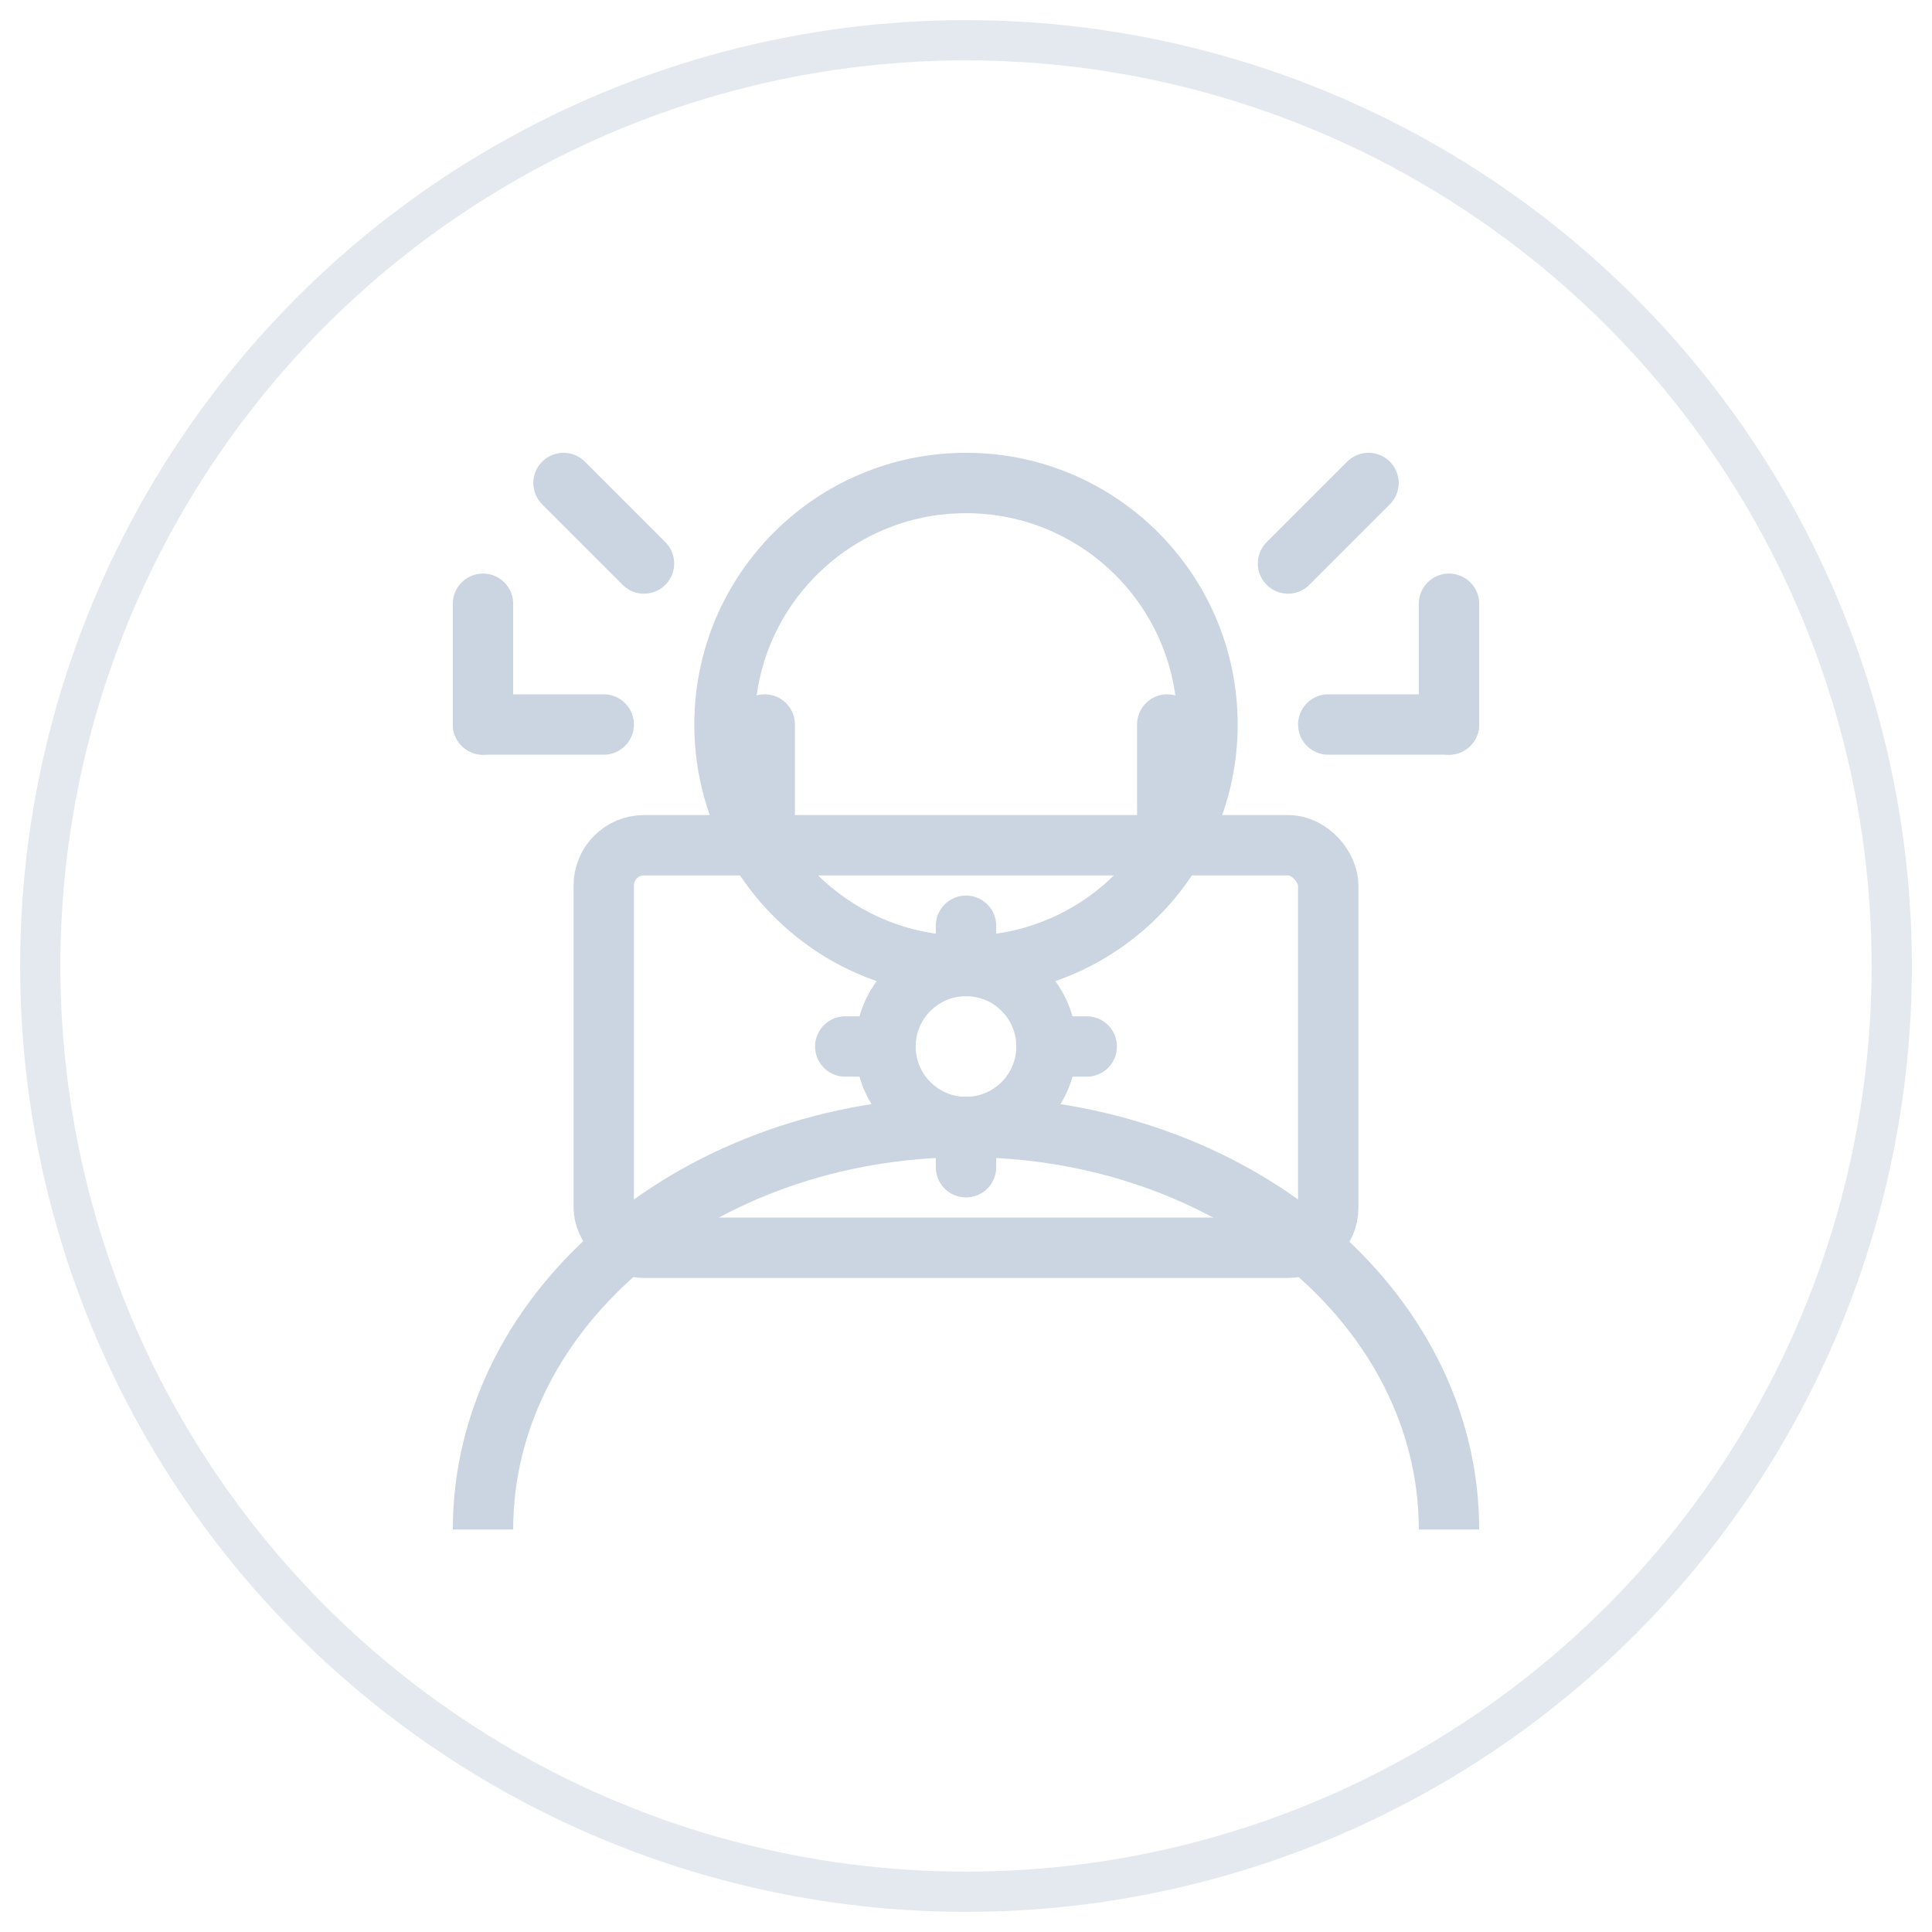 <svg width="48" height="48" viewBox="0 0 48 48" fill="none" xmlns="http://www.w3.org/2000/svg">
  <circle cx="24" cy="24" r="23" stroke="#CBD5E1" stroke-width="1" stroke-opacity="0.5"/>
  <circle cx="24" cy="18" r="6" stroke="#CBD5E1" stroke-width="1.5"/>
  <path d="M12 38C12 32.477 17.373 28 24 28C30.627 28 36 32.477 36 38" stroke="#CBD5E1" stroke-width="1.5"/>
  <rect x="15" y="21" width="18" height="10" rx="1" stroke="#CBD5E1" stroke-width="1.5"/>
  <path d="M19 21V18" stroke="#CBD5E1" stroke-width="1.5" stroke-linecap="round"/>
  <path d="M29 21V18" stroke="#CBD5E1" stroke-width="1.5" stroke-linecap="round"/>
  <circle cx="24" cy="26" r="2" stroke="#CBD5E1" stroke-width="1.5"/>
  <path d="M24 24V23" stroke="#CBD5E1" stroke-width="1.5" stroke-linecap="round"/>
  <path d="M24 29V28" stroke="#CBD5E1" stroke-width="1.5" stroke-linecap="round"/>
  <path d="M26 26H27" stroke="#CBD5E1" stroke-width="1.5" stroke-linecap="round"/>
  <path d="M22 26H21" stroke="#CBD5E1" stroke-width="1.5" stroke-linecap="round"/>
  <path d="M36 18V15" stroke="#CBD5E1" stroke-width="1.5" stroke-linecap="round"/>
  <path d="M12 18V15" stroke="#CBD5E1" stroke-width="1.5" stroke-linecap="round"/>
  <path d="M36 18H33" stroke="#CBD5E1" stroke-width="1.5" stroke-linecap="round"/>
  <path d="M12 18H15" stroke="#CBD5E1" stroke-width="1.5" stroke-linecap="round"/>
  <path d="M16 14L14 12" stroke="#CBD5E1" stroke-width="1.5" stroke-linecap="round"/>
  <path d="M32 14L34 12" stroke="#CBD5E1" stroke-width="1.5" stroke-linecap="round"/>
</svg> 